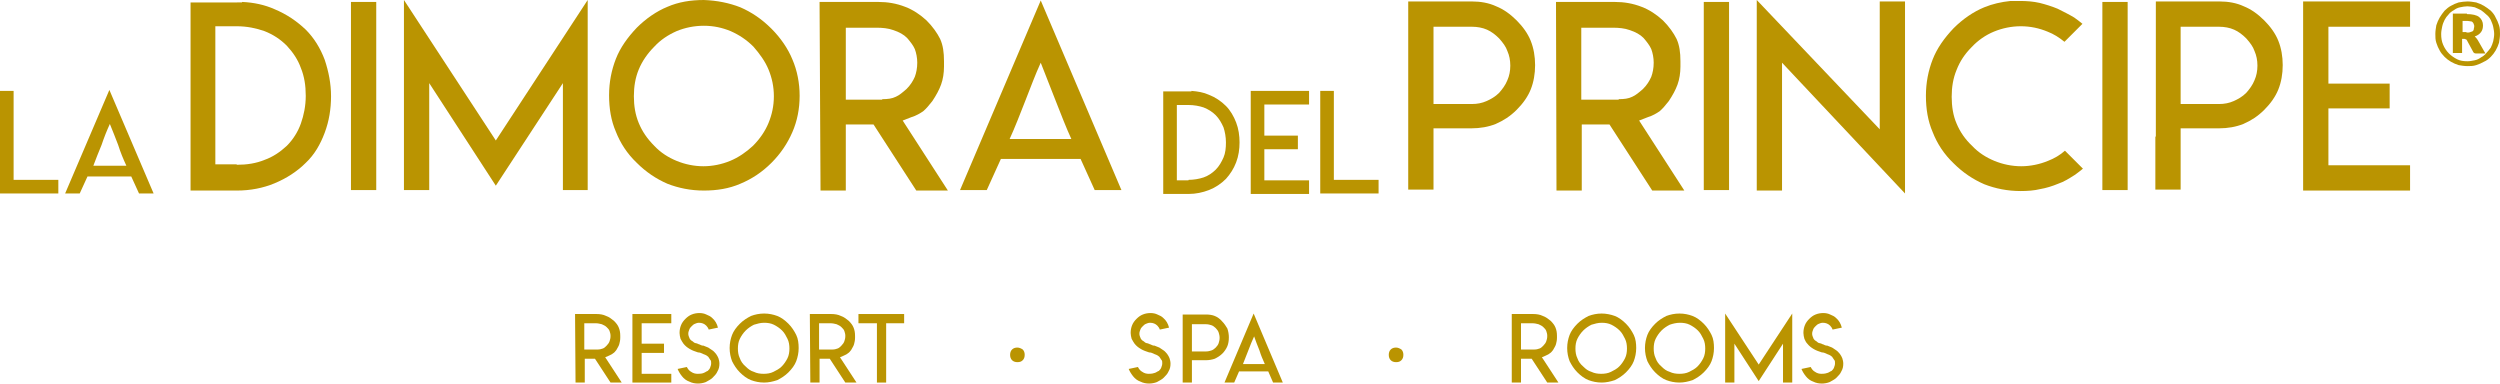 <?xml version="1.0" encoding="utf-8"?>
<!-- Generator: Adobe Illustrator 18.0.0, SVG Export Plug-In . SVG Version: 6.00 Build 0)  -->
<!DOCTYPE svg PUBLIC "-//W3C//DTD SVG 1.1//EN" "http://www.w3.org/Graphics/SVG/1.1/DTD/svg11.dtd">
<svg version="1.1" id="Livello_1" xmlns="http://www.w3.org/2000/svg" xmlns:xlink="http://www.w3.org/1999/xlink" x="0px" y="0px"
	 viewBox="200.1 1148.8 514.3 78.9" enable-background="new 200.1 1148.8 514.3 78.9" xml:space="preserve">
<g>
	<polygon fill="#BA9401" points="202.9,1167.5 202.9,1185 202.9,1185.8 203.8,1185.8 212.1,1185.8 212.1,1188.6 200.1,1188.6 
		200.1,1167.5 	"/>
	<path fill="#BA9401" d="M231.7,1188.6h-3l-1.6-3.5h-4.5h-4.5l-1.6,3.5h-3l9.1-21.3L231.7,1188.6z M222.6,1182.9h3.5
		c-0.6-1.3-1.2-2.7-1.7-4.3c-0.6-1.5-1.1-2.9-1.7-4.3c-0.6,1.3-1.2,2.8-1.7,4.3c-0.6,1.5-1.2,2.9-1.7,4.3H222.6z"/>
	<path fill="#BA9401" d="M249.9,1149.2c2.4,0.1,4.7,0.6,6.7,1.5c2.4,1,4.5,2.4,6.4,4.2l0,0c1.7,1.7,3,3.8,3.9,6.2
		c0.8,2.4,1.3,4.9,1.3,7.5c0,2.6-0.4,5.1-1.3,7.5c-0.9,2.4-2.1,4.5-3.9,6.2l0,0c-1.8,1.8-4,3.2-6.4,4.2c-2.4,1-5,1.5-7.8,1.5h-9.5
		v-38.7h9.5H249.9z M248.8,1182.7c2.1,0,4-0.3,5.7-1c1.7-0.6,3.2-1.6,4.6-2.9c1.3-1.3,2.3-2.9,2.9-4.6c0.6-1.7,1-3.6,1-5.7
		c0-2.1-0.3-4-1-5.7c-0.6-1.7-1.6-3.2-2.9-4.6c-1.3-1.3-2.8-2.3-4.6-3c-1.7-0.6-3.6-1-5.7-1H246h-1.6v1.6v25.2v1.6h1.6H248.8
		L248.8,1182.7z"/>
	<rect x="272.3" y="1149.2" fill="#BA9401" width="5.2" height="38.7"/>
	<polygon fill="#BA9401" points="302.1,1177.7 321,1148.8 321,1187.9 315.9,1187.9 315.9,1165.9 302.1,1187 288.4,1165.9 
		288.4,1187.9 283.2,1187.9 283.2,1148.8 	"/>
	<path fill="#BA9401" d="M352.4,1150.3c2.3,1,4.4,2.4,6.4,4.4c1.9,1.9,3.4,4.1,4.3,6.3c1,2.3,1.5,4.9,1.5,7.5c0,2.7-0.5,5.2-1.5,7.5
		c-1,2.3-2.4,4.4-4.3,6.3c-1.9,1.9-4,3.3-6.4,4.3c-2.3,1-4.8,1.4-7.5,1.4c-2.7,0-5.2-0.5-7.5-1.4c-2.3-1-4.4-2.4-6.3-4.3
		c-2-1.9-3.4-4.1-4.3-6.4c-1-2.3-1.4-4.8-1.4-7.5c0-2.7,0.5-5.2,1.4-7.5c0.9-2.3,2.4-4.4,4.3-6.4c1.9-1.9,4.1-3.4,6.3-4.3
		c2.3-1,4.8-1.4,7.5-1.4C347.6,1148.9,350.1,1149.4,352.4,1150.3 M339.3,1155.2c-1.8,0.8-3.3,1.8-4.6,3.2c-1.4,1.4-2.5,3-3.2,4.7
		c-0.7,1.7-1,3.5-1,5.5c0,2,0.3,3.8,1,5.5c0.7,1.7,1.7,3.2,3.2,4.7c1.3,1.4,2.9,2.4,4.6,3.1c1.7,0.7,3.6,1.1,5.5,1.1
		c1.9,0,3.8-0.4,5.5-1.1c1.7-0.7,3.3-1.8,4.7-3.1c1.4-1.4,2.5-3,3.2-4.7c0.7-1.7,1.1-3.5,1.1-5.5c0-2-0.4-3.8-1.1-5.5
		c-0.7-1.7-1.8-3.2-3.1-4.7c-1.4-1.4-2.9-2.4-4.7-3.2c-1.7-0.7-3.5-1.1-5.5-1.1C342.9,1154.1,341,1154.5,339.3,1155.2"/>
	<path fill="#BA9401" d="M368.7,1149.2h12.1c1.9,0,3.7,0.3,5.5,1c1.6,0.6,3.1,1.6,4.4,2.8c1.3,1.3,2.2,2.6,2.8,3.8
		c0.6,1.3,0.8,2.8,0.8,4.6v1.1c0,1.3-0.2,2.6-0.6,3.7c-0.4,1.1-1,2.2-1.8,3.4c-0.7,0.9-1.3,1.6-1.9,2.1c-0.6,0.4-1.4,0.9-2.4,1.2
		l-1.8,0.7l1.1,1.7l8.2,12.7h-6.5l-8.8-13.6h-5.7v13.6h-5.2L368.7,1149.2z M381.6,1169.2L381.6,1169.2c1.1,0,2-0.1,2.8-0.5
		c0.7-0.3,1.4-0.9,2.2-1.6c0.8-0.8,1.3-1.6,1.7-2.5c0.3-0.8,0.5-1.8,0.5-2.9c0-1-0.2-2-0.5-2.8c-0.3-0.7-0.9-1.5-1.6-2.3v0
		c-0.7-0.7-1.6-1.2-2.8-1.6c-1.1-0.4-2.3-0.5-3.5-0.5h-4.7h-1.6v1.6v11.6v1.6h1.6l1.9,0h1.3H381.6z"/>
	<path fill="#BA9401" d="M430.8,1187.9h-5.5l-2.9-6.4h-8.2H406l-2.9,6.4h-5.5l16.6-39L430.8,1187.9z M414.2,1177.4h6.3
		c-1.1-2.4-2.1-5-3.2-7.8c-1.1-2.8-2.1-5.4-3.1-7.9c-1.1,2.4-2.1,5.1-3.2,7.9c-1.1,2.8-2.1,5.4-3.2,7.8H414.2z"/>
	<path fill="#BA9401" d="M445.2,1167.5c1.3,0.1,2.5,0.3,3.6,0.8c1.3,0.5,2.5,1.3,3.5,2.3l0,0c0.9,0.9,1.6,2.1,2.1,3.4
		c0.5,1.3,0.7,2.7,0.7,4.1c0,1.4-0.2,2.8-0.7,4.1c-0.5,1.3-1.2,2.4-2.1,3.4l0,0c-1,1-2.2,1.8-3.5,2.3c-1.3,0.5-2.7,0.8-4.2,0.8h-5.2
		v-21.1h5.2H445.2z M444.6,1185.8c1.1,0,2.2-0.2,3.1-0.5c0.9-0.3,1.8-0.9,2.5-1.6c0.7-0.7,1.2-1.6,1.6-2.5c0.4-0.9,0.5-2,0.5-3.1
		c0-1.1-0.2-2.2-0.5-3.1c-0.4-0.9-0.9-1.8-1.6-2.5c-0.7-0.7-1.5-1.2-2.5-1.6c-0.9-0.3-2-0.5-3.1-0.5h-1.5h-0.9v0.9v13.7v0.9h0.9
		H444.6L444.6,1185.8z"/>
	<polygon fill="#BA9401" points="469.4,1167.5 469.4,1170.3 461.1,1170.3 460.2,1170.3 460.2,1171.2 460.2,1175.8 460.2,1176.7 
		461.1,1176.7 467.1,1176.7 467.1,1179.5 461.1,1179.5 460.2,1179.5 460.2,1180.4 460.2,1185 460.2,1185.9 461.1,1185.9 
		469.4,1185.9 469.4,1188.7 461.1,1188.7 457.4,1188.7 457.4,1167.5 	"/>
	<polygon fill="#BA9401" points="474.5,1167.5 474.5,1185 474.5,1185.8 475.4,1185.8 483.7,1185.8 483.7,1188.6 471.7,1188.6 
		471.7,1167.5 	"/>
	<path fill="#BA9401" d="M489.8,1176.9v-14.7v-13.1h6.8h6.3c1.8,0,3.5,0.3,5,1c1.5,0.6,2.9,1.6,4.2,2.9c1.3,1.3,2.3,2.7,2.9,4.2
		c0.6,1.5,0.9,3.2,0.9,5c0,1.8-0.3,3.5-0.9,5c-0.6,1.5-1.6,2.9-2.9,4.2c-1.3,1.3-2.7,2.2-4.3,2.9c-1.5,0.6-3.2,0.9-5,0.9h-6.3H495
		v1.6v11h-5.2V1176.9z M495,1170.2h1.6l6.3,0c1.1,0,2.1-0.2,3-0.6c0.9-0.4,1.8-0.9,2.6-1.7c0.7-0.8,1.3-1.6,1.7-2.6
		c0.4-0.9,0.6-1.9,0.6-3c0-1.1-0.2-2.1-0.6-3c-0.3-0.9-0.9-1.7-1.7-2.6c-0.8-0.8-1.6-1.4-2.5-1.8c-0.9-0.4-2-0.6-3.1-0.6h-6.3H495
		v1.6v6.3v6.3V1170.2z"/>
	<path fill="#BA9401" d="M520.2,1149.2h12.1c1.9,0,3.7,0.3,5.5,1c1.6,0.6,3.1,1.6,4.4,2.8c1.3,1.3,2.2,2.6,2.8,3.8
		c0.6,1.3,0.8,2.8,0.8,4.6v1.1c0,1.3-0.2,2.6-0.6,3.7c-0.4,1.1-1,2.2-1.8,3.4c-0.7,0.9-1.3,1.6-1.9,2.1c-0.6,0.4-1.4,0.9-2.4,1.2
		l-1.8,0.7l1.1,1.7l8.2,12.7H540l-8.8-13.6h-5.7v13.6h-5.2L520.2,1149.2z M533.1,1169.2L533.1,1169.2c1.1,0,2-0.1,2.8-0.5
		c0.7-0.3,1.4-0.9,2.2-1.6c0.8-0.8,1.3-1.6,1.7-2.5c0.3-0.8,0.5-1.8,0.5-2.9c0-1-0.2-2-0.5-2.8c-0.3-0.7-0.9-1.5-1.6-2.3v0
		c-0.7-0.7-1.6-1.2-2.8-1.6c-1.1-0.4-2.3-0.5-3.5-0.5H527h-1.6v1.6v11.6v1.6h1.6l1.9,0h1.3H533.1z"/>
	<rect x="550.6" y="1149.2" fill="#BA9401" width="5.2" height="38.7"/>
	<polygon fill="#BA9401" points="586.8,1175.4 586.8,1170.8 586.8,1149.1 592,1149.1 592,1188.6 566.7,1161.7 566.7,1164.6 
		566.7,1188 561.5,1188 561.5,1148.8 	"/>
	<path fill="#BA9401" d="M615.7,1149c1.3,0,2.7,0.1,4,0.4c1.2,0.3,2.5,0.7,3.7,1.2c1.2,0.6,2.4,1.2,3.4,1.8c0.6,0.4,1.2,0.9,1.7,1.3
		l-3.7,3.7c-1.1-0.9-2.2-1.6-3.5-2.1c-1.7-0.7-3.5-1.1-5.5-1.1c-1.9,0-3.8,0.4-5.5,1.1c-1.7,0.7-3.3,1.8-4.6,3.2
		c-1.4,1.4-2.4,2.9-3.1,4.7h0c-0.7,1.7-1,3.5-1,5.5c0,2,0.3,3.9,1,5.5c0.7,1.7,1.8,3.3,3.2,4.6c1.3,1.4,2.9,2.4,4.6,3.1
		c1.7,0.7,3.6,1.1,5.5,1.1c1.9,0,3.8-0.4,5.5-1.1c1.3-0.5,2.5-1.2,3.5-2.1l3.7,3.7c-0.5,0.4-1.1,0.9-1.7,1.3
		c-1.1,0.7-2.2,1.4-3.4,1.8c-1.2,0.5-2.5,0.9-3.7,1.1c-1.2,0.3-2.6,0.4-4,0.4c-2.7,0-5.2-0.5-7.5-1.4c-2.3-1-4.4-2.4-6.3-4.3
		c-2-1.9-3.4-4.1-4.3-6.4c-1-2.3-1.4-4.8-1.4-7.5c0-2.7,0.5-5.2,1.4-7.5c0.9-2.3,2.4-4.4,4.3-6.4c1.9-1.9,4.1-3.4,6.3-4.3
		c1.7-0.7,3.5-1.1,5.4-1.3H615.7z"/>
	<rect x="632.6" y="1149.2" fill="#BA9401" width="5.2" height="38.7"/>
	<path fill="#BA9401" d="M643.6,1176.9v-14.7v-13.1h6.8h6.3c1.8,0,3.5,0.3,5,1c1.5,0.6,2.9,1.6,4.2,2.9c1.3,1.3,2.3,2.7,2.9,4.2
		c0.6,1.5,0.9,3.2,0.9,5c0,1.8-0.3,3.5-0.9,5c-0.6,1.5-1.6,2.9-2.9,4.2c-1.3,1.3-2.7,2.2-4.3,2.9c-1.5,0.6-3.2,0.9-5,0.9h-6.3h-1.6
		v1.6v11h-5.2V1176.9z M648.7,1170.2h1.6l6.3,0c1.1,0,2.1-0.2,3-0.6c0.9-0.4,1.8-0.9,2.6-1.7c0.7-0.8,1.3-1.6,1.7-2.6
		c0.4-0.9,0.6-1.9,0.6-3c0-1.1-0.2-2.1-0.6-3c-0.3-0.9-0.9-1.7-1.7-2.6c-0.8-0.8-1.6-1.4-2.5-1.8c-0.9-0.4-2-0.6-3.1-0.6h-6.3h-1.6
		v1.6v6.3v6.3V1170.2z"/>
	<polygon fill="#BA9401" points="695.9,1149.1 695.9,1154.3 680.7,1154.3 679.1,1154.3 679.1,1155.9 679.1,1164.3 679.1,1166 
		680.7,1166 691.7,1166 691.7,1171.1 680.7,1171.1 679.1,1171.1 679.1,1172.7 679.1,1181.2 679.1,1182.8 680.7,1182.8 695.9,1182.8 
		695.9,1188 680.7,1188 673.9,1188 673.9,1149.1 	"/>
	<path fill="#BA9401" d="M318.4,1213.4h4.4c0.7,0,1.4,0.1,2,0.4c0.6,0.2,1.1,0.6,1.6,1c0.5,0.5,0.8,0.9,1,1.4c0.2,0.5,0.3,1,0.3,1.7
		v0.4c0,0.5-0.1,0.9-0.2,1.3c-0.1,0.4-0.4,0.8-0.6,1.2c-0.2,0.3-0.5,0.6-0.7,0.7c-0.2,0.2-0.5,0.3-0.9,0.5l-0.7,0.3l0.4,0.6l3,4.6
		h-2.3l-3.2-4.9h-2.1v4.9h-1.9L318.4,1213.4z M323.1,1220.7L323.1,1220.7c0.4,0,0.7-0.1,1-0.2c0.3-0.1,0.5-0.3,0.8-0.6
		c0.3-0.3,0.5-0.6,0.6-0.9c0.1-0.3,0.2-0.6,0.2-1.1c0-0.4-0.1-0.7-0.2-1c-0.1-0.3-0.3-0.5-0.6-0.8v0c-0.3-0.3-0.6-0.4-1-0.6
		c-0.4-0.1-0.8-0.2-1.3-0.2h-1.7h-0.6v0.6v4.2v0.6h0.6l0.7,0h0.5H323.1z"/>
	<polygon fill="#BA9401" points="338.2,1213.4 338.2,1215.3 332.7,1215.3 332.1,1215.3 332.1,1215.9 332.1,1218.9 332.1,1219.5 
		332.7,1219.5 336.7,1219.5 336.7,1221.4 332.7,1221.4 332.1,1221.4 332.1,1222 332.1,1225.1 332.1,1225.7 332.7,1225.7 
		338.2,1225.7 338.2,1227.5 332.7,1227.5 330.2,1227.5 330.2,1213.4 	"/>
	<path fill="#BA9401" d="M344.9,1225.5c0.3-0.1,0.5-0.3,0.8-0.4c0.2-0.2,0.4-0.4,0.5-0.7c0.1-0.3,0.2-0.5,0.2-0.9
		c0-0.3,0-0.5-0.2-0.7c-0.1-0.2-0.3-0.4-0.4-0.6c-0.2-0.2-0.4-0.3-0.6-0.4c-0.3-0.1-0.5-0.2-0.7-0.3c-0.2-0.1-0.5-0.2-0.8-0.2
		c-0.6-0.2-1.2-0.4-1.7-0.7c-0.5-0.3-0.9-0.6-1.3-1.1c-0.2-0.3-0.4-0.6-0.6-1c-0.1-0.4-0.2-0.8-0.2-1.2c0-0.6,0.1-1.1,0.3-1.6
		c0.2-0.5,0.5-0.9,0.9-1.3c0.4-0.4,0.8-0.7,1.3-0.9c0.5-0.2,1-0.3,1.6-0.3c0.5,0,1,0.1,1.4,0.3c0.5,0.2,0.9,0.4,1.2,0.7
		c0.6,0.5,1,1.2,1.2,2l-1.9,0.4c-0.1-0.3-0.3-0.6-0.5-0.8c-0.4-0.4-0.9-0.6-1.5-0.6c-0.3,0-0.6,0.1-0.8,0.2
		c-0.3,0.1-0.5,0.3-0.7,0.5c-0.2,0.2-0.4,0.4-0.5,0.7c-0.1,0.3-0.2,0.5-0.2,0.8c0,0.2,0,0.4,0.1,0.6c0.1,0.2,0.1,0.3,0.2,0.5
		c0.1,0.1,0.2,0.3,0.4,0.4c0.2,0.1,0.3,0.2,0.4,0.3c0.1,0.1,0.3,0.2,0.5,0.2c0.2,0.1,0.4,0.1,0.5,0.2c0.1,0,0.3,0.1,0.5,0.2
		c0.2,0.1,0.3,0.1,0.5,0.1c0.3,0.1,0.7,0.3,1,0.4c0.3,0.2,0.6,0.4,0.9,0.6c0.3,0.2,0.5,0.5,0.7,0.7c0.2,0.3,0.4,0.6,0.5,0.9
		c0.1,0.3,0.2,0.7,0.2,1.1c0,0.6-0.1,1.1-0.4,1.6c-0.2,0.5-0.6,0.9-1,1.3c-0.4,0.4-0.9,0.6-1.4,0.9c-0.5,0.2-1.1,0.3-1.6,0.3
		c-0.6,0-1.2-0.1-1.8-0.4c-0.6-0.2-1.1-0.6-1.5-1.1c-0.4-0.5-0.7-1-0.9-1.5l1.9-0.4c0.2,0.4,0.5,0.8,0.9,1c0.4,0.3,0.9,0.4,1.3,0.4
		C344.4,1225.7,344.7,1225.6,344.9,1225.5"/>
	<path fill="#BA9401" d="M360,1213.8c0.8,0.3,1.6,0.9,2.3,1.6c0.7,0.7,1.2,1.5,1.6,2.3c0.4,0.8,0.5,1.8,0.5,2.7c0,1-0.2,1.9-0.5,2.7
		c-0.3,0.8-0.9,1.6-1.6,2.3c-0.7,0.7-1.5,1.2-2.3,1.6c-0.9,0.3-1.8,0.5-2.7,0.5c-1,0-1.9-0.2-2.7-0.5c-0.8-0.3-1.6-0.9-2.3-1.6
		c-0.7-0.7-1.2-1.5-1.6-2.3c-0.3-0.8-0.5-1.7-0.5-2.7c0-1,0.2-1.9,0.5-2.7c0.3-0.8,0.9-1.6,1.6-2.3c0.7-0.7,1.5-1.2,2.3-1.6
		c0.8-0.3,1.7-0.5,2.7-0.5C358.3,1213.3,359.2,1213.5,360,1213.8 M355.2,1215.6c-0.6,0.3-1.2,0.7-1.7,1.2c-0.5,0.5-0.9,1.1-1.2,1.7
		c-0.3,0.6-0.4,1.3-0.4,2c0,0.7,0.1,1.4,0.4,2c0.2,0.6,0.6,1.2,1.2,1.7c0.5,0.5,1,0.9,1.7,1.1c0.6,0.3,1.3,0.4,2,0.4
		c0.7,0,1.4-0.1,2-0.4c0.6-0.3,1.2-0.6,1.7-1.1c0.5-0.5,0.9-1.1,1.2-1.7c0.3-0.6,0.4-1.3,0.4-2c0-0.7-0.1-1.4-0.4-2
		c-0.3-0.6-0.6-1.2-1.1-1.7c-0.5-0.5-1.1-0.9-1.7-1.2c-0.6-0.3-1.3-0.4-2-0.4C356.5,1215.2,355.9,1215.4,355.2,1215.6"/>
	<path fill="#BA9401" d="M366.7,1213.4h4.4c0.7,0,1.4,0.1,2,0.4c0.6,0.2,1.1,0.6,1.6,1c0.5,0.5,0.8,0.9,1,1.4c0.2,0.5,0.3,1,0.3,1.7
		v0.4c0,0.5-0.1,0.9-0.2,1.3c-0.1,0.4-0.4,0.8-0.6,1.2c-0.2,0.3-0.5,0.6-0.7,0.7c-0.2,0.2-0.5,0.3-0.9,0.5l-0.7,0.3l0.4,0.6l3,4.6
		h-2.3l-3.2-4.9h-2.1v4.9h-1.9L366.7,1213.4z M371.4,1220.7L371.4,1220.7c0.4,0,0.7-0.1,1-0.2c0.3-0.1,0.5-0.3,0.8-0.6
		c0.3-0.3,0.5-0.6,0.6-0.9c0.1-0.3,0.2-0.6,0.2-1.1c0-0.4-0.1-0.7-0.2-1c-0.1-0.3-0.3-0.5-0.6-0.8v0c-0.3-0.3-0.6-0.4-1-0.6
		c-0.4-0.1-0.8-0.2-1.3-0.2h-1.7h-0.6v0.6v4.2v0.6h0.6l0.7,0h0.5H371.4z"/>
	<polygon fill="#BA9401" points="383,1213.4 386.1,1213.4 386.1,1215.3 383,1215.3 382.4,1215.3 382.4,1215.9 382.4,1227.5 
		380.5,1227.5 380.5,1215.9 380.5,1215.3 379.9,1215.3 376.7,1215.3 376.7,1213.4 379.9,1213.4 	"/>
	<path fill="#BA9401" d="M408.3,1220.7c0.3-0.3,0.7-0.4,1.1-0.4c0.4,0,0.8,0.2,1.1,0.4c0.3,0.3,0.4,0.7,0.4,1.1
		c0,0.4-0.1,0.8-0.4,1.1c-0.3,0.3-0.6,0.4-1.1,0.4c-0.4,0-0.8-0.1-1.1-0.4c-0.3-0.3-0.4-0.7-0.4-1.1
		C407.9,1221.4,408,1221,408.3,1220.7"/>
	<path fill="#BA9401" d="M437.7,1225.5c0.3-0.1,0.5-0.3,0.8-0.4c0.2-0.2,0.4-0.4,0.5-0.7c0.1-0.3,0.2-0.5,0.2-0.9
		c0-0.3,0-0.5-0.2-0.7c-0.1-0.2-0.3-0.4-0.4-0.6c-0.2-0.2-0.4-0.3-0.6-0.4c-0.3-0.1-0.5-0.2-0.7-0.3c-0.2-0.1-0.5-0.2-0.8-0.2
		c-0.6-0.2-1.2-0.4-1.7-0.7c-0.5-0.3-0.9-0.6-1.3-1.1c-0.2-0.3-0.4-0.6-0.6-1c-0.1-0.4-0.2-0.8-0.2-1.2c0-0.6,0.1-1.1,0.3-1.6
		c0.2-0.5,0.5-0.9,0.9-1.3c0.4-0.4,0.8-0.7,1.3-0.9c0.5-0.2,1-0.3,1.6-0.3c0.5,0,1,0.1,1.4,0.3c0.5,0.2,0.9,0.4,1.2,0.7
		c0.6,0.5,1,1.2,1.2,2l-1.9,0.4c-0.1-0.3-0.3-0.6-0.5-0.8c-0.4-0.4-0.9-0.6-1.5-0.6c-0.3,0-0.6,0.1-0.8,0.2
		c-0.3,0.1-0.5,0.3-0.7,0.5c-0.2,0.2-0.4,0.4-0.5,0.7c-0.1,0.3-0.2,0.5-0.2,0.8c0,0.2,0,0.4,0.1,0.6c0.1,0.2,0.1,0.3,0.2,0.5
		c0.1,0.1,0.2,0.3,0.4,0.4c0.2,0.1,0.3,0.2,0.4,0.3c0.1,0.1,0.3,0.2,0.5,0.2c0.2,0.1,0.4,0.1,0.5,0.2c0.1,0,0.3,0.1,0.5,0.2
		c0.2,0.1,0.3,0.1,0.5,0.1c0.3,0.1,0.7,0.3,1,0.4c0.3,0.2,0.6,0.4,0.9,0.6c0.3,0.2,0.5,0.5,0.7,0.7c0.2,0.3,0.4,0.6,0.5,0.9
		c0.1,0.3,0.2,0.7,0.2,1.1c0,0.6-0.1,1.1-0.4,1.6c-0.2,0.5-0.6,0.9-1,1.3c-0.4,0.4-0.9,0.6-1.4,0.9c-0.5,0.2-1.1,0.3-1.6,0.3
		c-0.6,0-1.2-0.1-1.8-0.4c-0.6-0.2-1.1-0.6-1.5-1.1c-0.4-0.5-0.7-1-0.9-1.5l1.9-0.4c0.2,0.4,0.5,0.8,0.9,1c0.4,0.3,0.9,0.4,1.3,0.4
		C437.1,1225.7,437.4,1225.6,437.7,1225.5"/>
	<path fill="#BA9401" d="M443.4,1223.5v-5.3v-4.7h2.5h2.3c0.7,0,1.3,0.1,1.8,0.3c0.5,0.2,1.1,0.6,1.5,1.1c0.5,0.5,0.8,1,1.1,1.5
		c0.2,0.6,0.3,1.2,0.3,1.8c0,0.7-0.1,1.3-0.3,1.8c-0.2,0.5-0.6,1.1-1,1.5c-0.5,0.5-1,0.8-1.6,1.1c-0.6,0.2-1.2,0.3-1.8,0.3h-2.3
		h-0.6v0.6v4h-1.9V1223.5z M445.3,1221.1h0.6l2.3,0c0.4,0,0.8-0.1,1.1-0.2c0.3-0.1,0.6-0.3,0.9-0.6c0.3-0.3,0.5-0.6,0.6-0.9
		c0.1-0.3,0.2-0.7,0.2-1.1c0-0.4-0.1-0.8-0.2-1.1c-0.1-0.3-0.3-0.6-0.6-0.9c-0.3-0.3-0.6-0.5-0.9-0.6c-0.3-0.1-0.7-0.2-1.1-0.2h-2.3
		h-0.6v0.6v2.3v2.3V1221.1z"/>
	<path fill="#BA9401" d="M464,1227.5h-2l-1-2.3h-3h-3l-1,2.3h-2l6-14.2L464,1227.5z M458,1223.7h2.3c-0.4-0.9-0.8-1.8-1.1-2.8
		c-0.4-1-0.8-2-1.1-2.9c-0.4,0.9-0.8,1.8-1.2,2.9c-0.4,1-0.8,2-1.1,2.8H458z"/>
	<path fill="#BA9401" d="M486.2,1220.7c0.3-0.3,0.7-0.4,1.1-0.4c0.4,0,0.8,0.2,1.1,0.4c0.3,0.3,0.4,0.7,0.4,1.1
		c0,0.4-0.1,0.8-0.4,1.1c-0.3,0.3-0.6,0.4-1.1,0.4c-0.4,0-0.8-0.1-1.1-0.4c-0.3-0.3-0.4-0.7-0.4-1.1
		C485.8,1221.4,485.9,1221,486.2,1220.7"/>
	<path fill="#BA9401" d="M511.1,1213.4h4.4c0.7,0,1.4,0.1,2,0.4c0.6,0.2,1.1,0.6,1.6,1c0.5,0.5,0.8,0.9,1,1.4c0.2,0.5,0.3,1,0.3,1.7
		v0.4c0,0.5-0.1,0.9-0.2,1.3c-0.1,0.4-0.4,0.8-0.6,1.2c-0.2,0.3-0.5,0.6-0.7,0.7c-0.2,0.2-0.5,0.3-0.9,0.5l-0.7,0.3l0.4,0.6l3,4.6
		h-2.3l-3.2-4.9H513v4.9h-1.9L511.1,1213.4z M515.8,1220.7L515.8,1220.7c0.4,0,0.7-0.1,1-0.2c0.3-0.1,0.5-0.3,0.8-0.6
		c0.3-0.3,0.5-0.6,0.6-0.9c0.1-0.3,0.2-0.6,0.2-1.1c0-0.4-0.1-0.7-0.2-1c-0.1-0.3-0.3-0.5-0.6-0.8v0c-0.3-0.3-0.6-0.4-1-0.6
		c-0.4-0.1-0.8-0.2-1.3-0.2h-1.7H513v0.6v4.2v0.6h0.6l0.7,0h0.5H515.8z"/>
	<path fill="#BA9401" d="M532.3,1213.8c0.8,0.3,1.6,0.9,2.3,1.6c0.7,0.7,1.2,1.5,1.6,2.3c0.4,0.8,0.5,1.8,0.5,2.7
		c0,1-0.2,1.9-0.5,2.7c-0.3,0.8-0.9,1.6-1.6,2.3c-0.7,0.7-1.5,1.2-2.3,1.6c-0.9,0.3-1.8,0.5-2.7,0.5c-1,0-1.9-0.2-2.7-0.5
		c-0.8-0.3-1.6-0.9-2.3-1.6c-0.7-0.7-1.2-1.5-1.6-2.3c-0.3-0.8-0.5-1.7-0.5-2.7c0-1,0.2-1.9,0.5-2.7c0.3-0.8,0.9-1.6,1.6-2.3
		c0.7-0.7,1.5-1.2,2.3-1.6c0.8-0.3,1.7-0.5,2.7-0.5C530.5,1213.3,531.5,1213.5,532.3,1213.8 M527.5,1215.6c-0.6,0.3-1.2,0.7-1.7,1.2
		c-0.5,0.5-0.9,1.1-1.2,1.7c-0.3,0.6-0.4,1.3-0.4,2c0,0.7,0.1,1.4,0.4,2c0.2,0.6,0.6,1.2,1.2,1.7c0.5,0.5,1,0.9,1.7,1.1
		c0.6,0.3,1.3,0.4,2,0.4c0.7,0,1.4-0.1,2-0.4c0.6-0.3,1.2-0.6,1.7-1.1c0.5-0.5,0.9-1.1,1.2-1.7c0.3-0.6,0.4-1.3,0.4-2
		c0-0.7-0.1-1.4-0.4-2c-0.3-0.6-0.6-1.2-1.1-1.7c-0.5-0.5-1.1-0.9-1.7-1.2c-0.6-0.3-1.3-0.4-2-0.4
		C528.8,1215.2,528.2,1215.4,527.5,1215.6"/>
	<path fill="#BA9401" d="M548.3,1213.8c0.8,0.3,1.6,0.9,2.3,1.6c0.7,0.7,1.2,1.5,1.6,2.3c0.4,0.8,0.5,1.8,0.5,2.7
		c0,1-0.2,1.9-0.5,2.7c-0.3,0.8-0.9,1.6-1.6,2.3c-0.7,0.7-1.5,1.2-2.3,1.6c-0.9,0.3-1.8,0.5-2.7,0.5c-1,0-1.9-0.2-2.7-0.5
		c-0.8-0.3-1.6-0.9-2.3-1.6c-0.7-0.7-1.2-1.5-1.6-2.3c-0.3-0.8-0.5-1.7-0.5-2.7c0-1,0.2-1.9,0.5-2.7c0.3-0.8,0.9-1.6,1.6-2.3
		c0.7-0.7,1.5-1.2,2.3-1.6c0.8-0.3,1.7-0.5,2.7-0.5C546.6,1213.3,547.5,1213.5,548.3,1213.8 M543.6,1215.6c-0.6,0.3-1.2,0.7-1.7,1.2
		c-0.5,0.5-0.9,1.1-1.2,1.7c-0.3,0.6-0.4,1.3-0.4,2c0,0.7,0.1,1.4,0.4,2c0.2,0.6,0.6,1.2,1.2,1.7c0.5,0.5,1,0.9,1.7,1.1
		c0.6,0.3,1.3,0.4,2,0.4c0.7,0,1.4-0.1,2-0.4c0.6-0.3,1.2-0.6,1.7-1.1c0.5-0.5,0.9-1.1,1.2-1.7c0.3-0.6,0.4-1.3,0.4-2
		c0-0.7-0.1-1.4-0.4-2c-0.3-0.6-0.6-1.2-1.1-1.7c-0.5-0.5-1.1-0.9-1.7-1.2c-0.6-0.3-1.3-0.4-2-0.4
		C544.9,1215.2,544.2,1215.4,543.6,1215.6"/>
	<polygon fill="#BA9401" points="561.9,1223.8 568.8,1213.3 568.8,1227.5 566.9,1227.5 566.9,1219.5 561.9,1227.2 556.9,1219.5 
		556.9,1227.5 555,1227.5 555,1213.3 	"/>
	<path fill="#BA9401" d="M576.1,1225.5c0.3-0.1,0.5-0.3,0.8-0.4c0.2-0.2,0.4-0.4,0.5-0.7c0.1-0.3,0.2-0.5,0.2-0.9
		c0-0.3,0-0.5-0.2-0.7c-0.1-0.2-0.3-0.4-0.4-0.6c-0.2-0.2-0.4-0.3-0.6-0.4c-0.3-0.1-0.5-0.2-0.7-0.3c-0.2-0.1-0.5-0.2-0.8-0.2
		c-0.6-0.2-1.2-0.4-1.7-0.7c-0.5-0.3-0.9-0.6-1.3-1.1c-0.3-0.3-0.4-0.6-0.6-1c-0.1-0.4-0.2-0.8-0.2-1.2c0-0.6,0.1-1.1,0.3-1.6
		c0.2-0.5,0.5-0.9,0.9-1.3c0.4-0.4,0.8-0.7,1.3-0.9c0.5-0.2,1-0.3,1.6-0.3c0.5,0,1,0.1,1.4,0.3c0.5,0.2,0.9,0.4,1.2,0.7
		c0.6,0.5,1,1.2,1.2,2l-1.9,0.4c-0.1-0.3-0.3-0.6-0.5-0.8c-0.4-0.4-0.9-0.6-1.5-0.6c-0.3,0-0.6,0.1-0.8,0.2
		c-0.3,0.1-0.5,0.3-0.7,0.5c-0.2,0.2-0.4,0.4-0.5,0.7c-0.1,0.3-0.2,0.5-0.2,0.8c0,0.2,0,0.4,0.1,0.6c0.1,0.2,0.1,0.3,0.2,0.5
		c0.1,0.1,0.2,0.3,0.4,0.4c0.2,0.1,0.3,0.2,0.4,0.3c0.1,0.1,0.3,0.2,0.5,0.2c0.2,0.1,0.4,0.1,0.5,0.2c0.1,0,0.3,0.1,0.5,0.2
		c0.2,0.1,0.3,0.1,0.5,0.1c0.3,0.1,0.7,0.3,1,0.4c0.3,0.2,0.6,0.4,0.9,0.6c0.3,0.2,0.5,0.5,0.7,0.7c0.2,0.3,0.4,0.6,0.5,0.9
		c0.1,0.3,0.2,0.7,0.2,1.1c0,0.6-0.1,1.1-0.4,1.6c-0.2,0.5-0.6,0.9-1,1.3c-0.4,0.4-0.9,0.6-1.4,0.9c-0.5,0.2-1.1,0.3-1.6,0.3
		c-0.6,0-1.2-0.1-1.8-0.4c-0.6-0.2-1.1-0.6-1.5-1.1c-0.4-0.5-0.7-1-0.9-1.5l1.9-0.4c0.2,0.4,0.5,0.8,0.9,1c0.4,0.3,0.9,0.4,1.3,0.4
		C575.5,1225.7,575.8,1225.6,576.1,1225.5"/>
	<g>
		<path fill="#BA9401" d="M707.7,1149.1c0.6,0,1.2,0.1,1.8,0.2c0.6,0.2,1.1,0.4,1.6,0.7c0.5,0.3,0.9,0.6,1.4,1
			c0.4,0.4,0.8,0.9,1,1.4c0.3,0.5,0.5,1,0.7,1.6c0.2,0.6,0.2,1.2,0.2,1.8c0,0.6-0.1,1.2-0.2,1.8c-0.2,0.6-0.4,1.1-0.7,1.6
			c-0.3,0.5-0.6,0.9-1,1.3c-0.4,0.4-0.9,0.8-1.4,1c-0.5,0.3-1,0.5-1.6,0.7c-0.6,0.2-1.2,0.2-1.8,0.2c-0.6,0-1.2-0.1-1.8-0.2
			c-0.6-0.2-1.1-0.4-1.6-0.7c-0.5-0.3-0.9-0.6-1.3-1c-0.4-0.4-0.8-0.9-1-1.3c-0.3-0.5-0.5-1-0.7-1.6c-0.2-0.6-0.2-1.2-0.2-1.8
			s0.1-1.2,0.2-1.8c0.2-0.6,0.4-1.1,0.7-1.6c0.3-0.5,0.6-0.9,1-1.4c0.4-0.4,0.9-0.8,1.3-1c0.5-0.3,1-0.5,1.6-0.7
			C706.5,1149.2,707.1,1149.1,707.7,1149.1z M707.7,1161.4c0.5,0,1-0.1,1.5-0.2c0.5-0.1,0.9-0.3,1.3-0.6c0.4-0.2,0.8-0.5,1.1-0.9
			c0.3-0.3,0.6-0.7,0.9-1.1c0.2-0.4,0.4-0.9,0.5-1.3c0.1-0.5,0.2-1,0.2-1.5s-0.1-1-0.2-1.5c-0.1-0.5-0.3-0.9-0.5-1.4
			c-0.2-0.4-0.5-0.8-0.9-1.1c-0.3-0.3-0.7-0.6-1.1-0.9c-0.4-0.2-0.8-0.4-1.3-0.6c-0.5-0.1-1-0.2-1.5-0.2c-0.5,0-1,0.1-1.5,0.2
			c-0.5,0.1-0.9,0.3-1.3,0.6c-0.4,0.2-0.8,0.5-1.1,0.9c-0.3,0.3-0.6,0.7-0.8,1.1c-0.2,0.4-0.4,0.9-0.5,1.4c-0.1,0.5-0.2,1-0.2,1.5
			c0,0.8,0.1,1.5,0.4,2.2c0.3,0.7,0.7,1.3,1.2,1.8c0.5,0.5,1.1,0.9,1.7,1.2C706.2,1161.3,706.9,1161.4,707.7,1161.4z M707.6,1151.7
			c1.1,0,2,0.2,2.5,0.6c0.5,0.4,0.8,1,0.8,1.7c0,0.5-0.1,1-0.4,1.4c-0.3,0.4-0.7,0.7-1.3,0.9c0.1,0.1,0.2,0.2,0.3,0.3
			c0.1,0.1,0.2,0.3,0.3,0.4l1.6,2.8h-1.9c-0.3,0-0.5-0.1-0.6-0.3l-1.3-2.4c-0.1-0.1-0.1-0.2-0.2-0.2c-0.1,0-0.2-0.1-0.3-0.1h-0.5
			v2.9h-1.9v-8.1H707.6z M707.5,1155.5c0.3,0,0.6,0,0.8-0.1c0.2-0.1,0.4-0.1,0.5-0.2c0.1-0.1,0.2-0.2,0.2-0.4c0-0.2,0.1-0.3,0.1-0.5
			c0-0.2,0-0.4-0.1-0.5c0-0.1-0.1-0.3-0.2-0.4c-0.1-0.1-0.2-0.2-0.4-0.2c-0.2,0-0.4-0.1-0.7-0.1h-1v2.3H707.5z"/>
	</g>
</g>
</svg>

